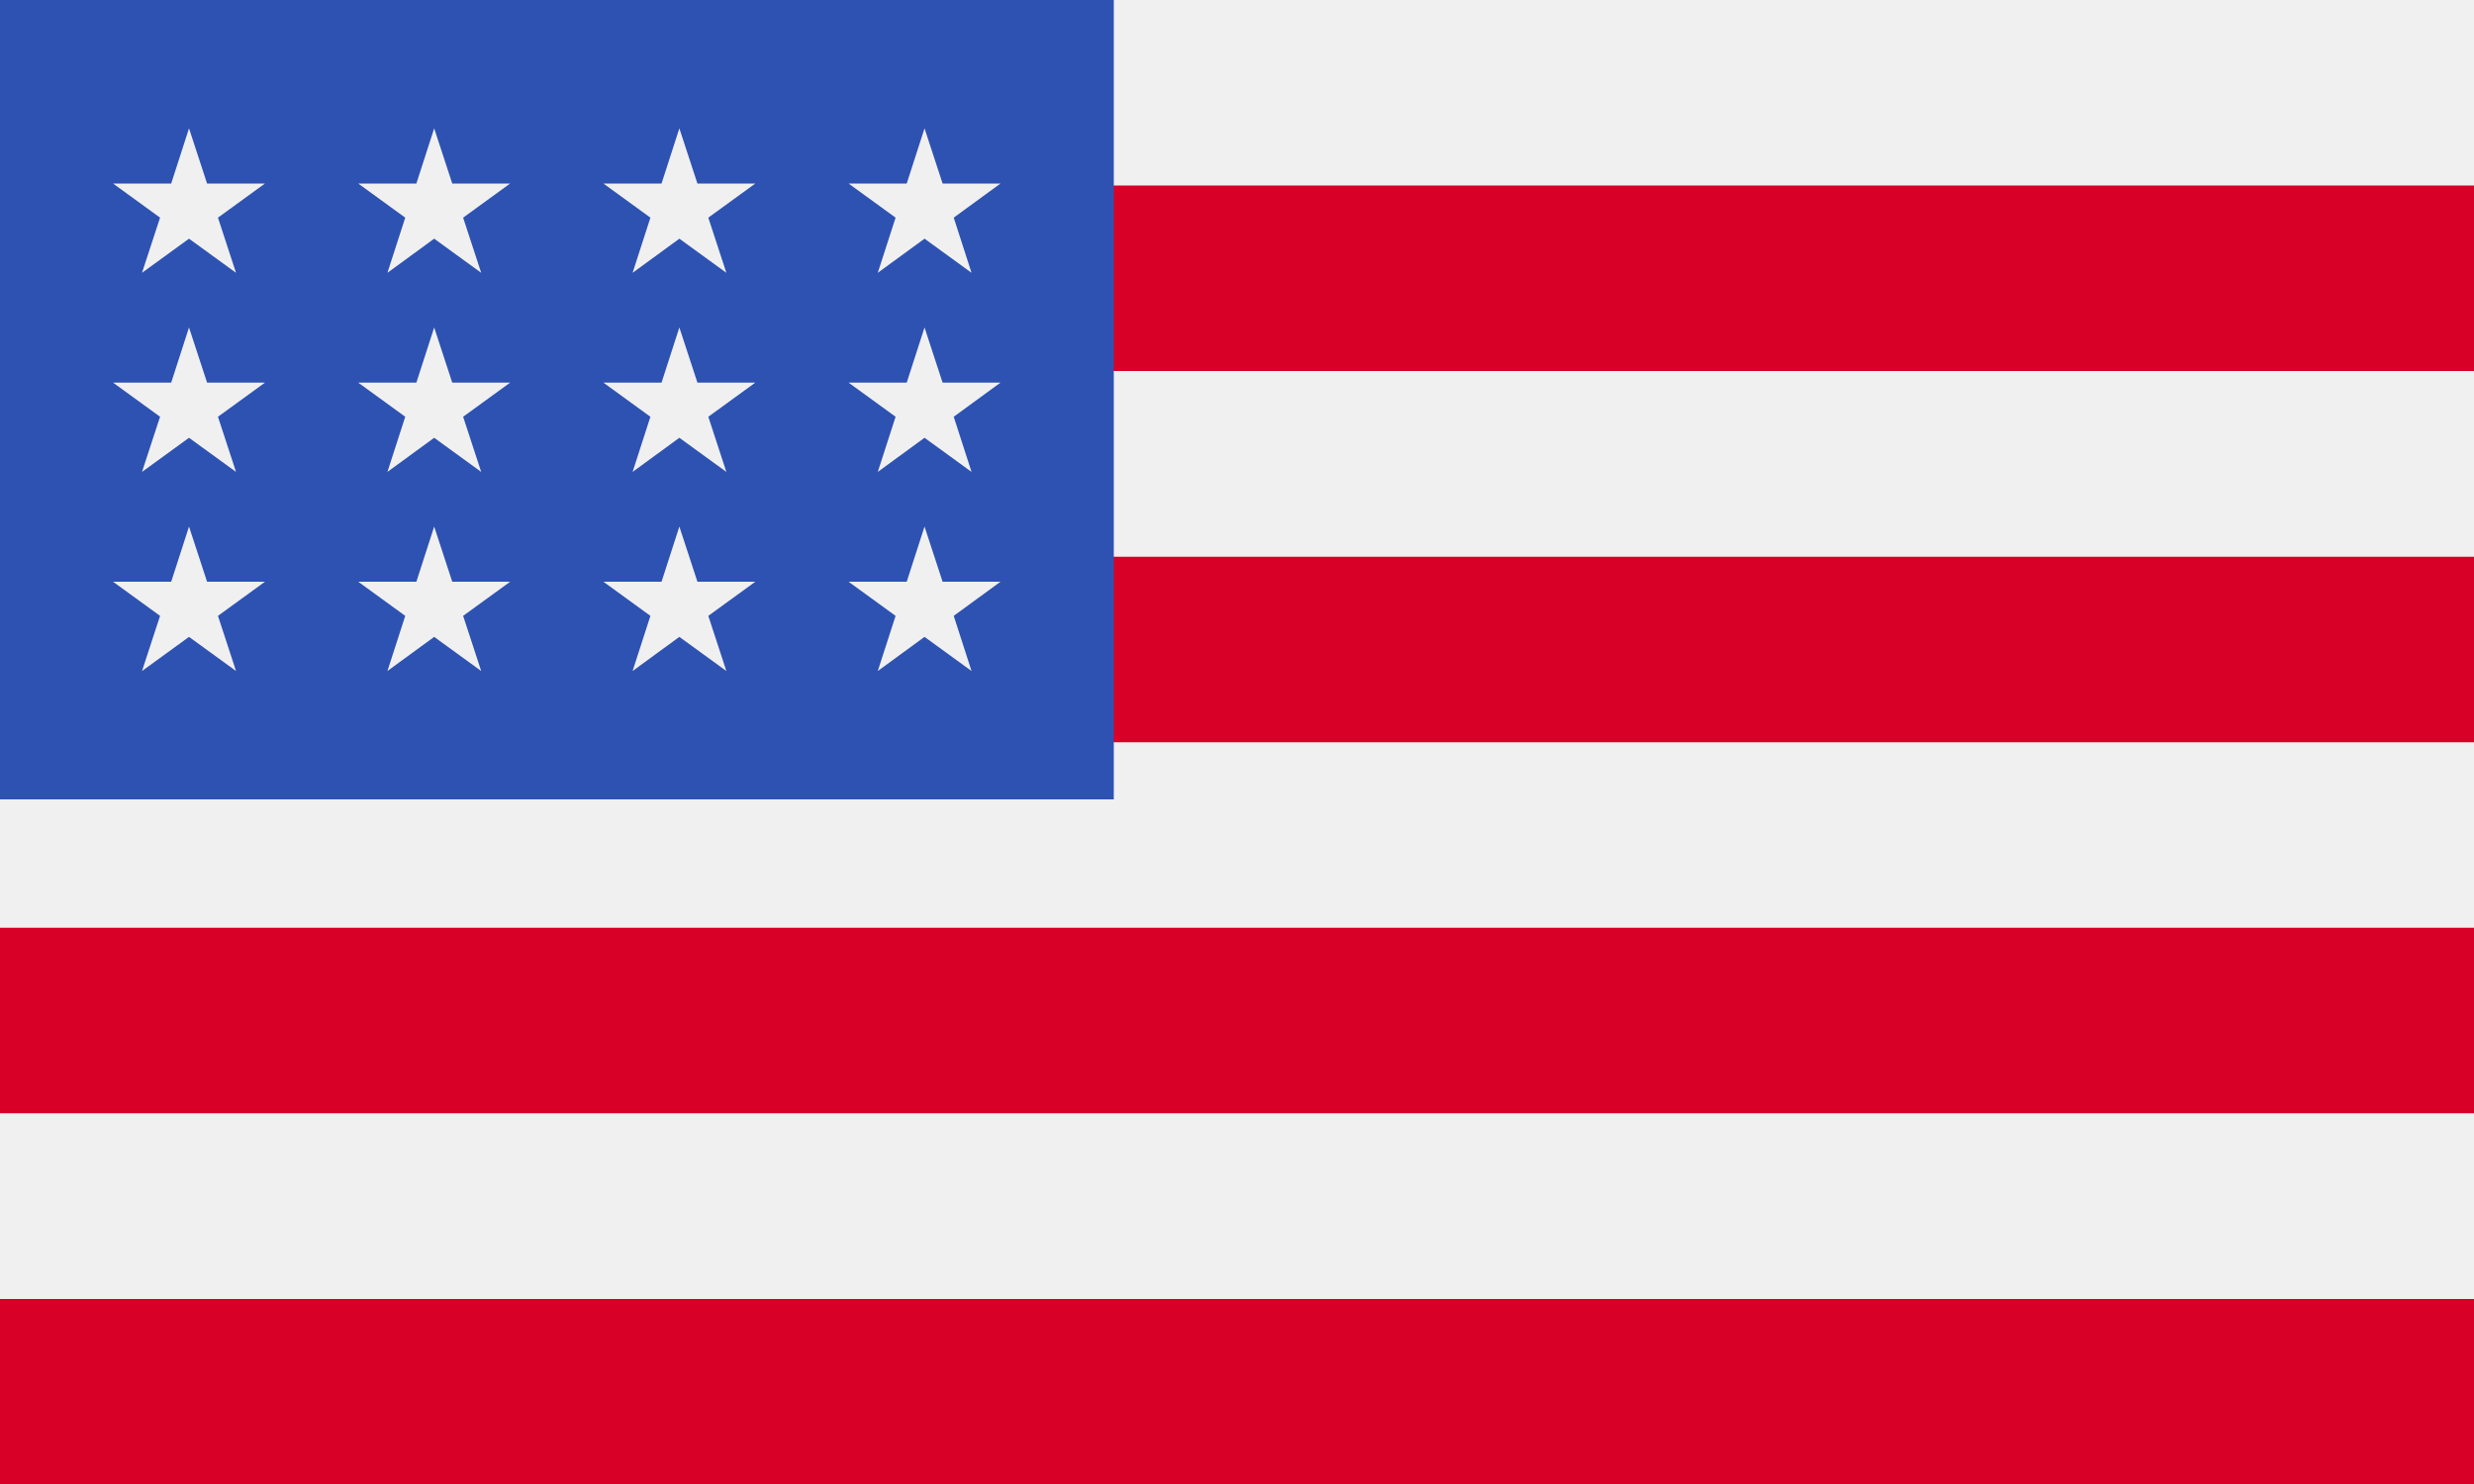 <?xml version="1.0" encoding="utf-8"?>
<!-- Generator: Adobe Illustrator 28.0.0, SVG Export Plug-In . SVG Version: 6.00 Build 0)  -->
<svg version="1.1" id="Livello_1" xmlns="http://www.w3.org/2000/svg" xmlns:xlink="http://www.w3.org/1999/xlink" x="0px" y="0px"
	 viewBox="0 0 1000 600" style="enable-background:new 0 0 1000 600;" xml:space="preserve">
<style type="text/css">
	.st0{fill:#DD0000;}
	.st1{fill:#FFCE00;}
	.st2{fill:#F0F0F0;}
	.st3{fill:#D80027;}
	.st4{fill:#2E52B2;}
</style>
<rect id="black_stripe" y="0" width="1000" height="600"/>
<rect id="red_stripe" y="200" class="st0" width="1000" height="400"/>
<rect id="gold_stripe" y="400" class="st1" width="1000" height="200"/>
<g>
	<rect class="st2" width="1000.5" height="600.2"/>
	<g>
		<rect y="75" class="st3" width="1000.5" height="75"/>
		<rect y="225.1" class="st3" width="1000.5" height="75"/>
		<rect y="375.1" class="st3" width="1000.5" height="75"/>
		<rect y="525.2" class="st3" width="1000.5" height="75"/>
	</g>
	<rect class="st4" width="450.2" height="323.2"/>
	<g>
		<polygon class="st2" points="175.5,132.4 168.3,154.7 144.8,154.7 163.8,168.5 156.6,190.8 175.5,177 194.5,190.8 187.2,168.5 
			206.2,154.7 182.8,154.7 		"/>
		<polygon class="st2" points="182.8,235.2 175.5,212.9 168.3,235.2 144.8,235.2 163.8,249 156.6,271.3 175.5,257.5 194.5,271.3 
			187.2,249 206.2,235.2 		"/>
		<polygon class="st2" points="83.7,235.2 76.4,212.9 69.2,235.2 45.7,235.2 64.7,249 57.4,271.3 76.4,257.5 95.4,271.3 88.1,249 
			107.1,235.2 		"/>
		<polygon class="st2" points="76.4,132.4 69.2,154.7 45.7,154.7 64.7,168.5 57.4,190.8 76.4,177 95.4,190.8 88.1,168.5 
			107.1,154.7 83.7,154.7 		"/>
		<polygon class="st2" points="175.5,51.9 168.3,74.2 144.8,74.2 163.8,88 156.6,110.3 175.5,96.5 194.5,110.3 187.2,88 206.2,74.2 
			182.8,74.2 		"/>
		<polygon class="st2" points="76.4,51.9 69.2,74.2 45.7,74.2 64.7,88 57.4,110.3 76.4,96.5 95.4,110.3 88.1,88 107.1,74.2 
			83.7,74.2 		"/>
		<polygon class="st2" points="274.6,132.4 267.4,154.7 243.9,154.7 262.9,168.5 255.7,190.8 274.6,177 293.6,190.8 286.3,168.5 
			305.3,154.7 281.9,154.7 		"/>
		<polygon class="st2" points="281.9,235.2 274.6,212.9 267.4,235.2 243.9,235.2 262.9,249 255.7,271.3 274.6,257.5 293.6,271.3 
			286.3,249 305.3,235.2 		"/>
		<polygon class="st2" points="381,235.2 373.7,212.9 366.5,235.2 343,235.2 362,249 354.8,271.3 373.7,257.5 392.7,271.3 
			385.5,249 404.4,235.2 		"/>
		<polygon class="st2" points="373.7,132.4 366.5,154.7 343,154.7 362,168.5 354.8,190.8 373.7,177 392.7,190.8 385.5,168.5 
			404.4,154.7 381,154.7 		"/>
		<polygon class="st2" points="274.6,51.9 267.4,74.2 243.9,74.2 262.9,88 255.7,110.3 274.6,96.5 293.6,110.3 286.3,88 305.3,74.2 
			281.9,74.2 		"/>
		<polygon class="st2" points="373.7,51.9 366.5,74.2 343,74.2 362,88 354.8,110.3 373.7,96.5 392.7,110.3 385.5,88 404.4,74.2 
			381,74.2 		"/>
	</g>
</g>
</svg>
